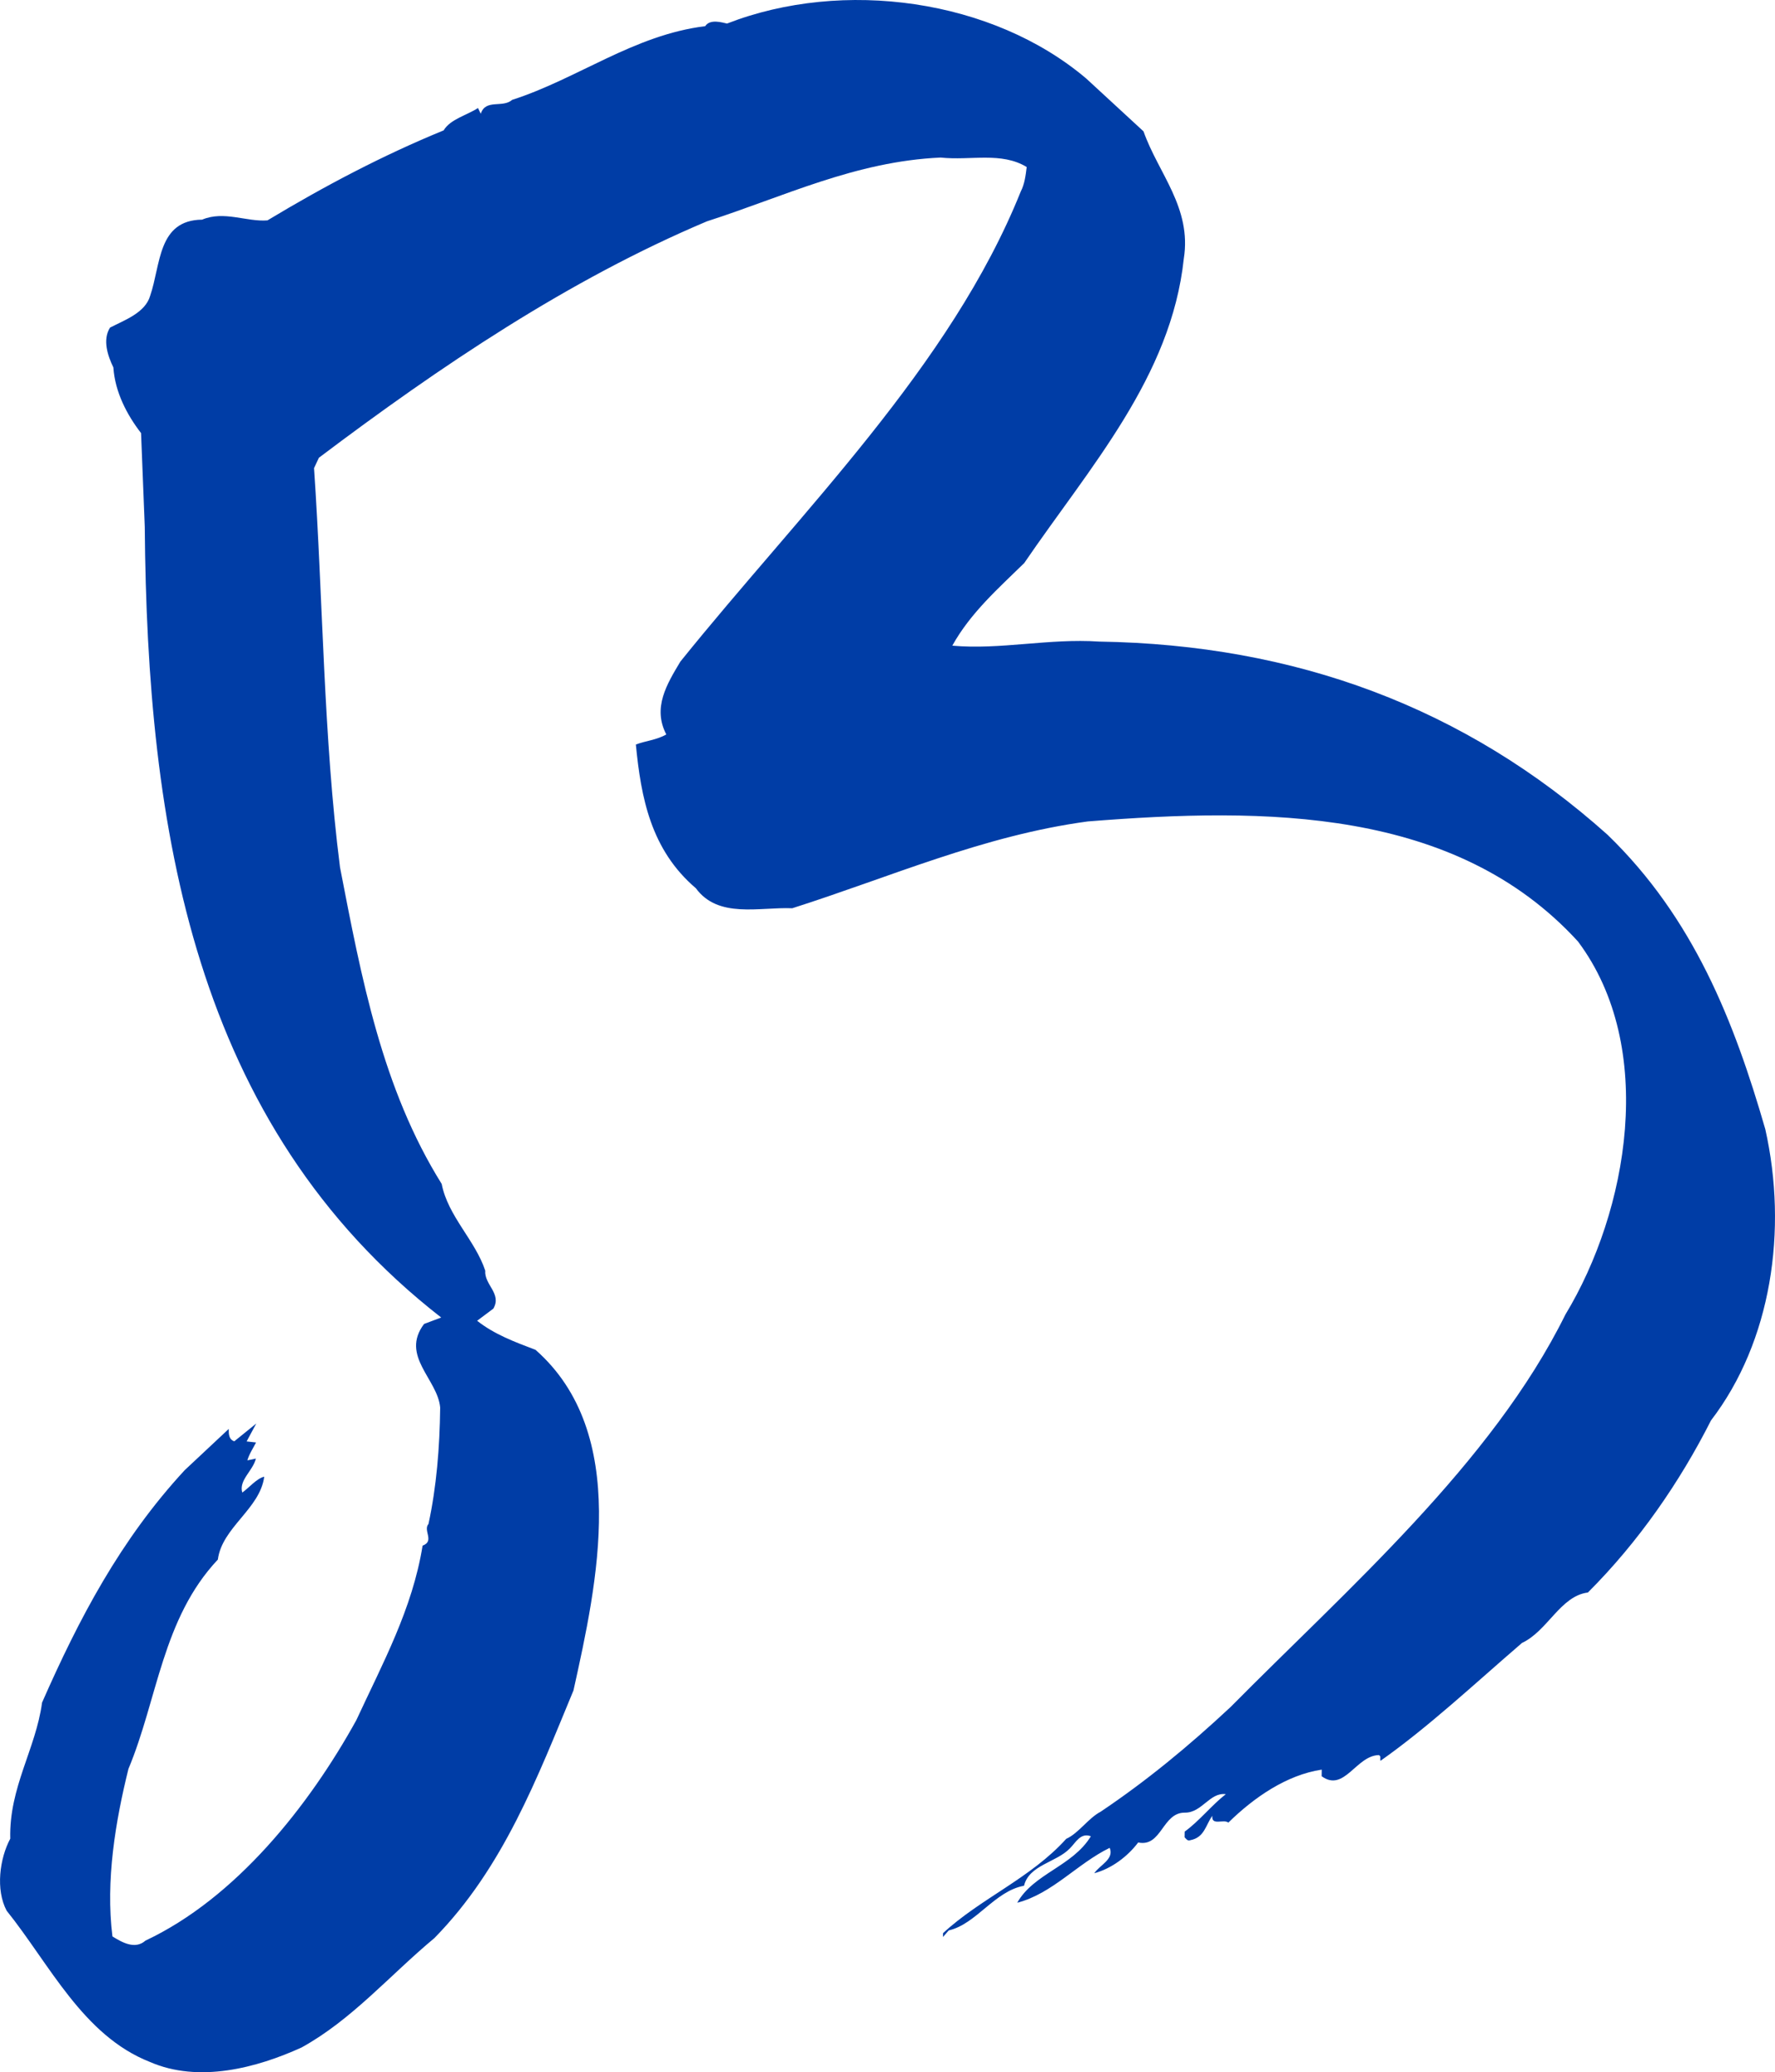 <?xml version="1.0" encoding="utf-8"?>
<!-- Generator: Adobe Illustrator 16.0.4, SVG Export Plug-In . SVG Version: 6.00 Build 0)  -->
<!DOCTYPE svg PUBLIC "-//W3C//DTD SVG 1.1//EN" "http://www.w3.org/Graphics/SVG/1.1/DTD/svg11.dtd">
<svg version="1.1" id="Layer_1" xmlns="http://www.w3.org/2000/svg" xmlns:xlink="http://www.w3.org/1999/xlink" x="0px" y="0px"
	 width="122.61px" height="143.078px" viewBox="0 0 122.61 143.078" enable-background="new 0 0 122.61 143.078"
	 xml:space="preserve">
<path fill="#003da6" d="M75.04,5.429l3.95,3.641c1.015,2.889,3.345,5.27,2.782,8.796c-0.873,8.168-6.503,14.387-11.022,21.011
	c-1.786,1.748-3.702,3.427-4.969,5.703c3.333,0.298,6.679-0.516,10.143-0.282c13.539,0.213,25.269,4.527,35.116,13.336
	c5.956,5.756,8.757,12.918,10.9,20.333c1.56,6.953,0.429,14.659-3.752,20.109c-2.14,4.229-4.998,8.385-8.503,11.879
	c-1.9,0.24-2.777,2.652-4.551,3.482c-3.303,2.844-6.476,5.817-9.772,8.137c-0.063-0.132,0.068-0.326-0.126-0.394
	c-1.571,0.048-2.384,2.591-3.941,1.462l0.005-0.458c-2.424,0.366-4.665,1.911-6.451,3.659c-0.323-0.266-1.18,0.248-1.107-0.471
	c-0.464,0.648-0.539,1.499-1.523,1.686c-0.195,0.062-0.26-0.069-0.391-0.201l0.006-0.394c0.988-0.708,1.852-1.812,2.84-2.585
	c-1.109-0.143-1.648,1.29-2.826,1.277c-1.569-0.018-1.596,2.402-3.227,2.059c-0.731,0.973-1.853,1.811-3.034,2.125
	c0.399-0.584,1.386-0.965,1.067-1.754c-2.236,1.087-3.961,3.162-6.387,3.79c1.133-2.017,3.82-2.51,5.086-4.59
	c-0.717-0.27-1.051,0.446-1.448,0.835c-0.926,0.971-2.825,1.146-3.169,2.582c-2.031,0.37-3.299,2.646-5.201,3.084l-0.396,0.453
	l0.002-0.262c2.578-2.393,6.06-3.793,8.51-6.514c0.854-0.383,1.521-1.424,2.376-1.872c3.163-2.124,6.067-4.513,8.976-7.229
	c8.004-8.09,18.044-16.812,23.127-27.094c4.33-7.148,6.351-18.444,0.869-25.766c-8.469-9.251-21.553-9.263-33.862-8.285
	c-7.206,0.969-13.649,3.842-20.41,5.993c-2.29-0.089-5.112,0.729-6.658-1.38c-3.112-2.651-3.792-6.257-4.146-9.924
	c0.657-0.254,1.443-0.312,2.102-0.697c-0.961-1.843,0.037-3.467,0.971-5.027c8.356-10.376,18.672-20.404,23.512-32.454
	c0.268-0.52,0.34-1.108,0.412-1.696c-1.756-1.066-3.855-0.434-5.946-0.653c-5.892,0.263-10.823,2.696-16.142,4.403
	c-9.529,4.018-18.426,10.005-26.804,16.324l-0.335,0.716c0.621,9.101,0.648,18.587,1.794,27.562
	c1.485,7.669,2.908,15.274,7.023,21.86c0.433,2.229,2.312,3.885,3.009,5.986c-0.076,0.98,1.161,1.583,0.561,2.623l-1.121,0.839
	c1.168,0.928,2.601,1.467,4.033,2.007c6.545,5.762,4.273,16.074,2.623,23.514c-2.486,5.991-4.844,12.247-9.607,17.101
	c-3.103,2.583-5.688,5.63-9.176,7.555c-3.089,1.405-7.092,2.474-10.478,0.998c-4.625-1.817-6.926-6.749-9.896-10.444
	c-0.769-1.447-0.484-3.604,0.251-4.97c-0.093-3.534,1.768-6.195,2.196-9.397c2.549-5.793,5.421-11.258,9.856-16.05l3.04-2.845
	c-0.004,0.326-0.008,0.719,0.383,0.854l1.518-1.227l-0.666,1.235l0.652,0.073c-0.2,0.391-0.466,0.779-0.602,1.236l0.59-0.125
	c-0.205,0.85-1.194,1.492-0.941,2.346c0.461-0.322,0.991-0.971,1.517-1.096c-0.286,2.222-2.917,3.501-3.203,5.723
	c-3.839,4.079-4.16,9.637-6.177,14.455c-0.889,3.588-1.588,7.702-1.105,11.566c0.648,0.4,1.56,0.934,2.285,0.287
	c6.248-2.94,11.289-9.297,14.56-15.215c1.809-3.906,3.877-7.678,4.579-12.053c0.854-0.317,0.012-1.047,0.408-1.5
	c0.552-2.545,0.777-5.291,0.807-8.037c-0.174-1.965-2.773-3.562-1.113-5.77l1.183-0.445C13.346,77.635,10.167,57.189,10,36.384
	l-0.256-6.48c-0.968-1.252-1.801-2.832-1.913-4.534c-0.384-0.789-0.765-1.906-0.231-2.75c0.986-0.512,2.432-1.019,2.771-2.194
	c0.743-2.15,0.515-5.228,3.59-5.26c1.512-0.637,3.072,0.165,4.514,0.05c3.951-2.377,7.965-4.492,12.17-6.214
	c0.467-0.78,1.582-1.029,2.372-1.544l0.192,0.395c0.338-1.043,1.509-0.376,2.169-0.958c4.529-1.456,8.423-4.488,13.335-5.088
	c0.334-0.521,1.181-0.25,1.508-0.181C58.236-1.492,68.557-0.071,75.04,5.429z"/>
</svg>

